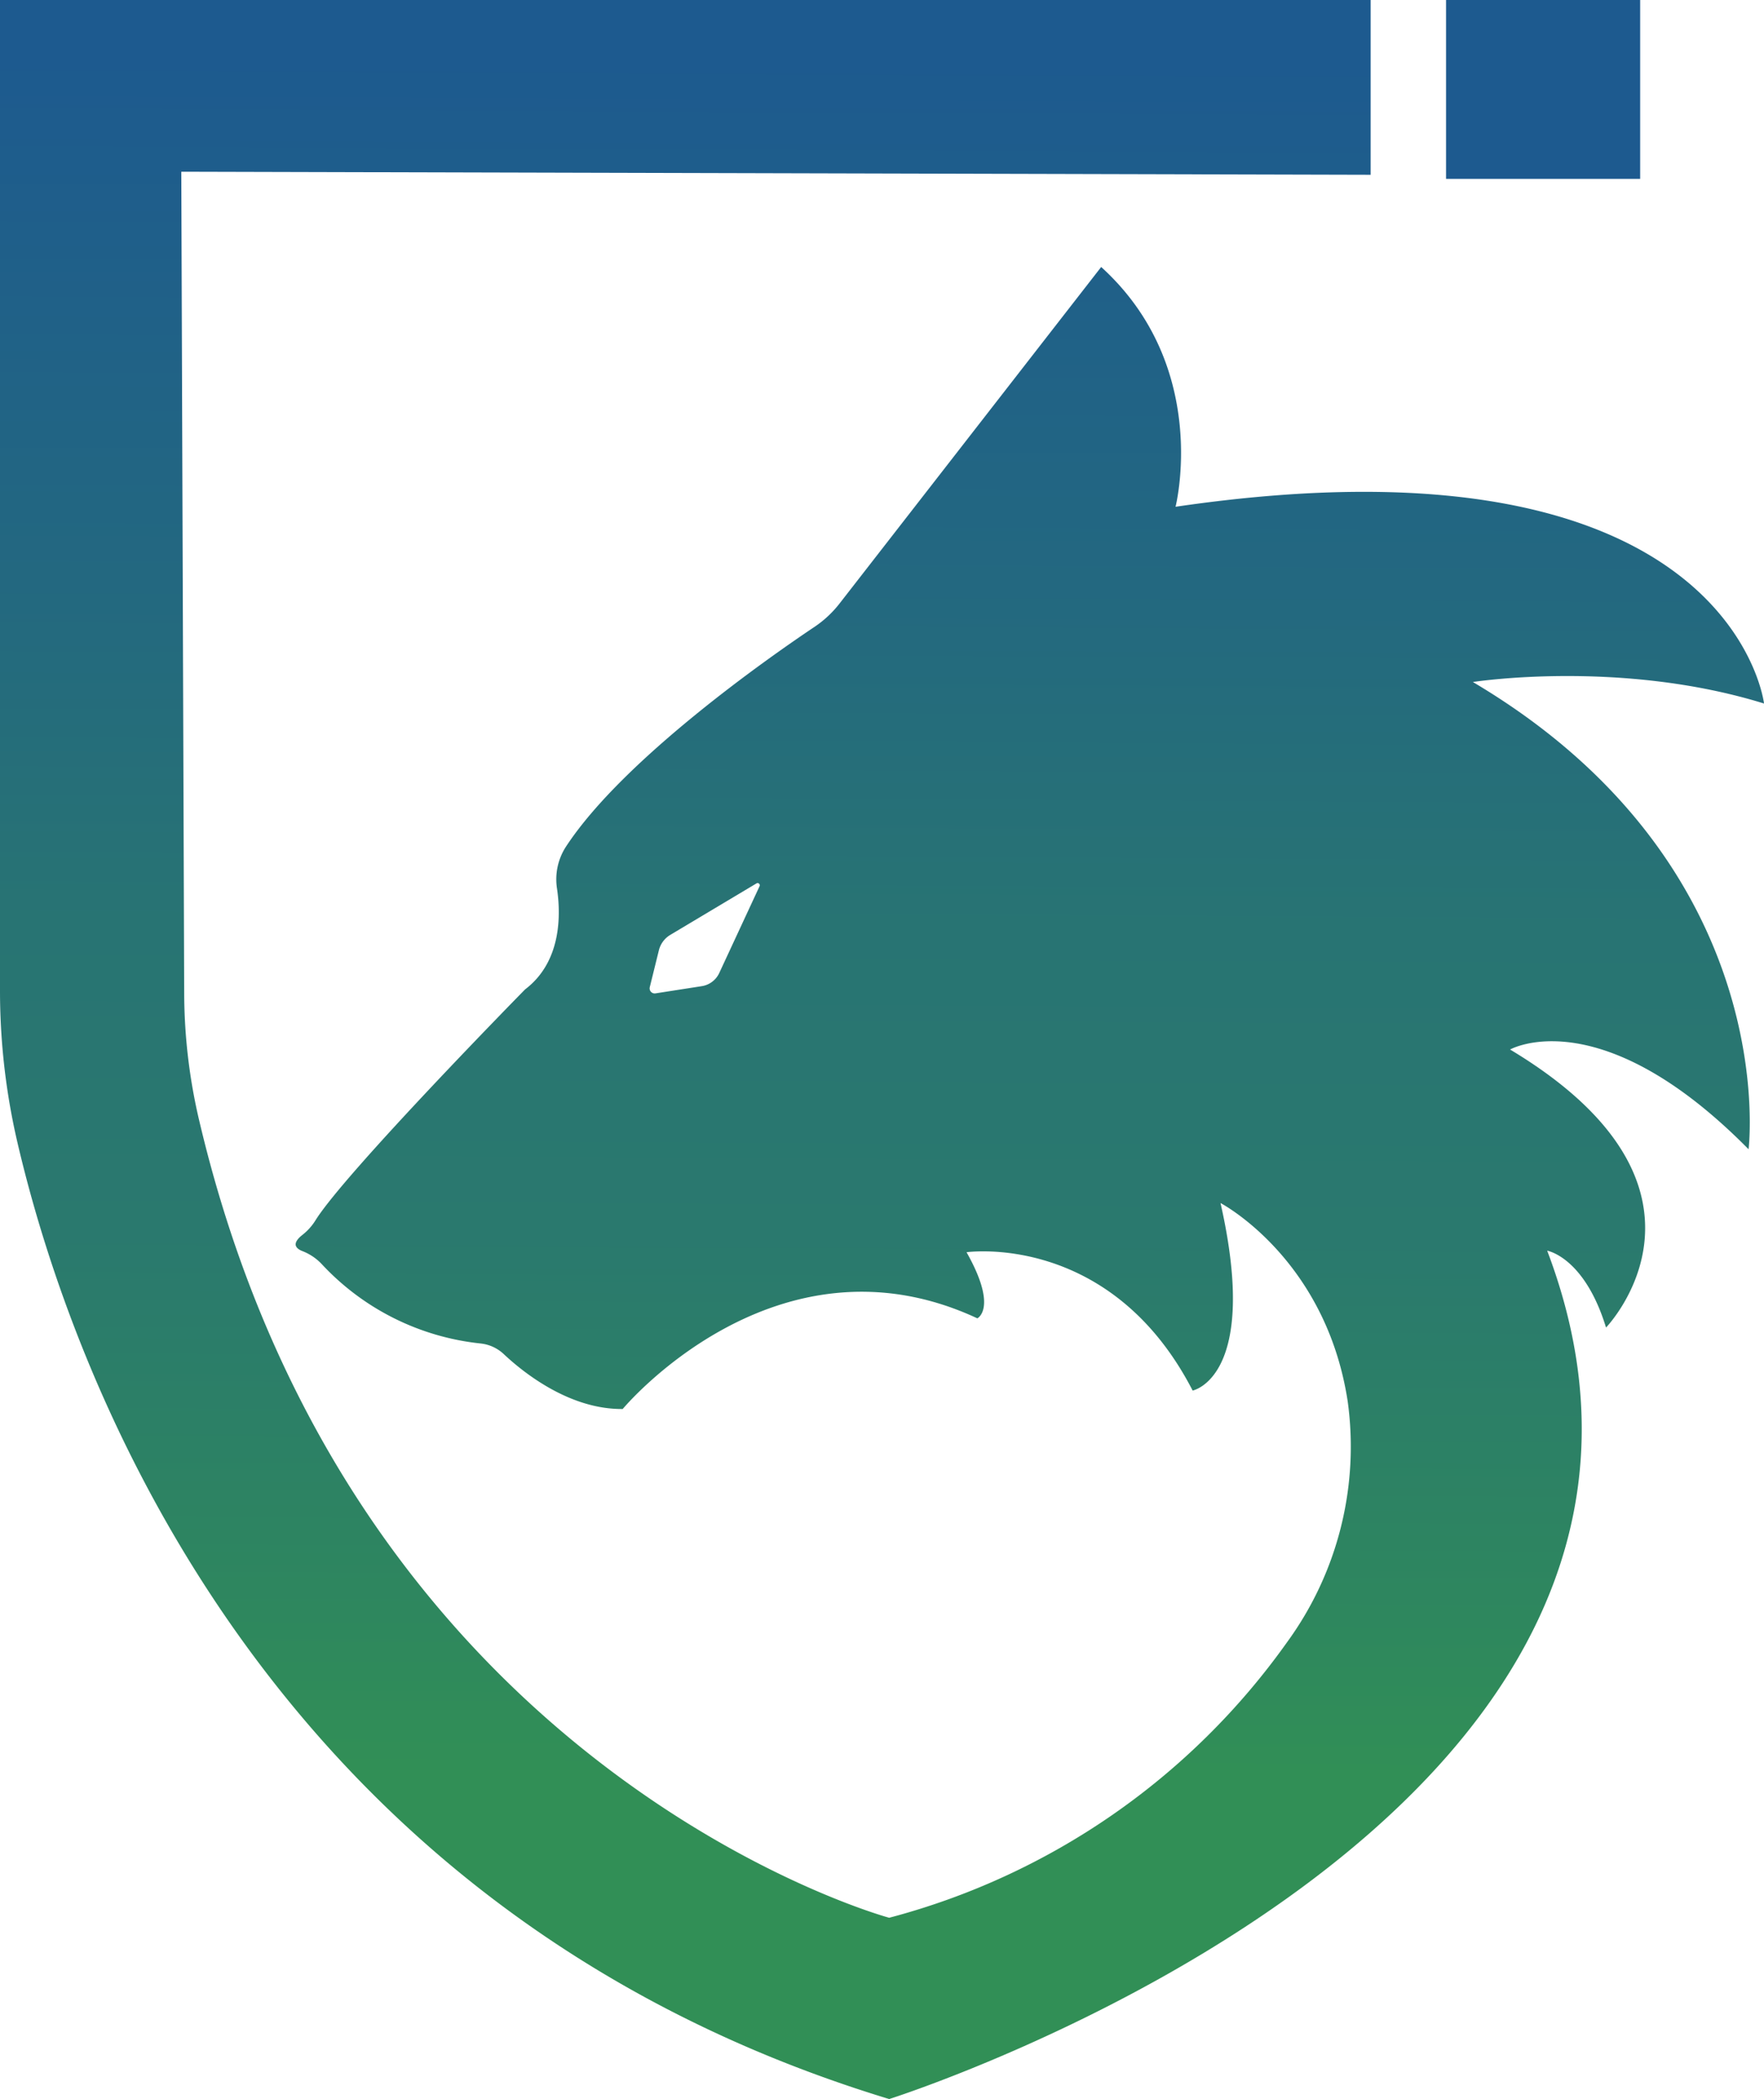 <svg id="Shape_4_copy_Image" data-name="Shape 4 copy Image" xmlns="http://www.w3.org/2000/svg" xmlns:xlink="http://www.w3.org/1999/xlink" viewBox="0 0 147.072 174.96">
  <defs>
    <style>
      .cls-1 {
        fill: #1d5a8f;
      }

      .cls-2 {
        fill: url(#linear-gradient);
      }
    </style>
    <linearGradient id="linear-gradient" x1="73.688" y1="-0.209" x2="72.785" y2="174.953" gradientUnits="userSpaceOnUse">
      <stop offset="0.028" stop-color="#1d5a8f"/>
      <stop offset="0.279" stop-color="#236880"/>
      <stop offset="0.443" stop-color="#287473"/>
      <stop offset="0.589" stop-color="#2a796e"/>
      <stop offset="0.77" stop-color="#2e875e"/>
      <stop offset="0.844" stop-color="#318f56"/>
    </linearGradient>
  </defs>
  <g>
    <rect class="cls-1" x="120.564" width="16.183" height="14.911"/>
    <path class="cls-2" d="M122.8,56.847s12.266-1.922,24.274,1.793c0,0-2.712-23.188-49.064-16.4,0,0,2.969-11.659-6.2-19.986L70,50.3a9.014,9.014,0,0,1-2.079,1.943C64.1,54.8,52,63.266,47.22,70.52a5,5,0,0,0-.788,3.494c.33,2.171.416,6.127-2.653,8.455,0,0-15.064,15.332-17.492,19.274a4.655,4.655,0,0,1-1.087,1.2c-.507.4-.928.962,0,1.335a4.388,4.388,0,0,1,1.609,1.071,21.073,21.073,0,0,0,13.279,6.635,3.33,3.33,0,0,1,1.936.906c1.623,1.52,5.465,4.6,9.893,4.554,0,0,12.783-15.373,29.568-7.558,0,0,1.743-.833-.9-5.509,0,0,12.008-1.73,18.851,11.53,0,0,5.617-1.089,2.324-15.63,0,0,8.763,4.579,10.6,16.509a27.655,27.655,0,0,1-5.061,20.109A59.2,59.2,0,0,1,74.136,159.85S29.411,147.8,16.6,93.364a46.725,46.725,0,0,1-1.243-10.535l-.242-68.516,99.161.256V0H0V82.466A55.886,55.886,0,0,0,1.424,95.105c4.221,18.188,19.886,63.8,72.712,79.855,0,0,72.936-23.053,54.86-70.711,0,0,3.1.512,4.906,6.405,0,0,11.233-11.63-8-23.174,0,0,7.489-4.242,19.884,8.313C145.781,95.793,148.75,72.22,122.8,56.847ZM63.33,73.863l-3.365,7.244A1.933,1.933,0,0,1,58.506,82.2l-3.856.6a.421.421,0,0,1-.476-.515l.76-3.076a2.077,2.077,0,0,1,.952-1.284l7.185-4.291A.181.181,0,0,1,63.33,73.863Z"/>
  </g>
</svg>
